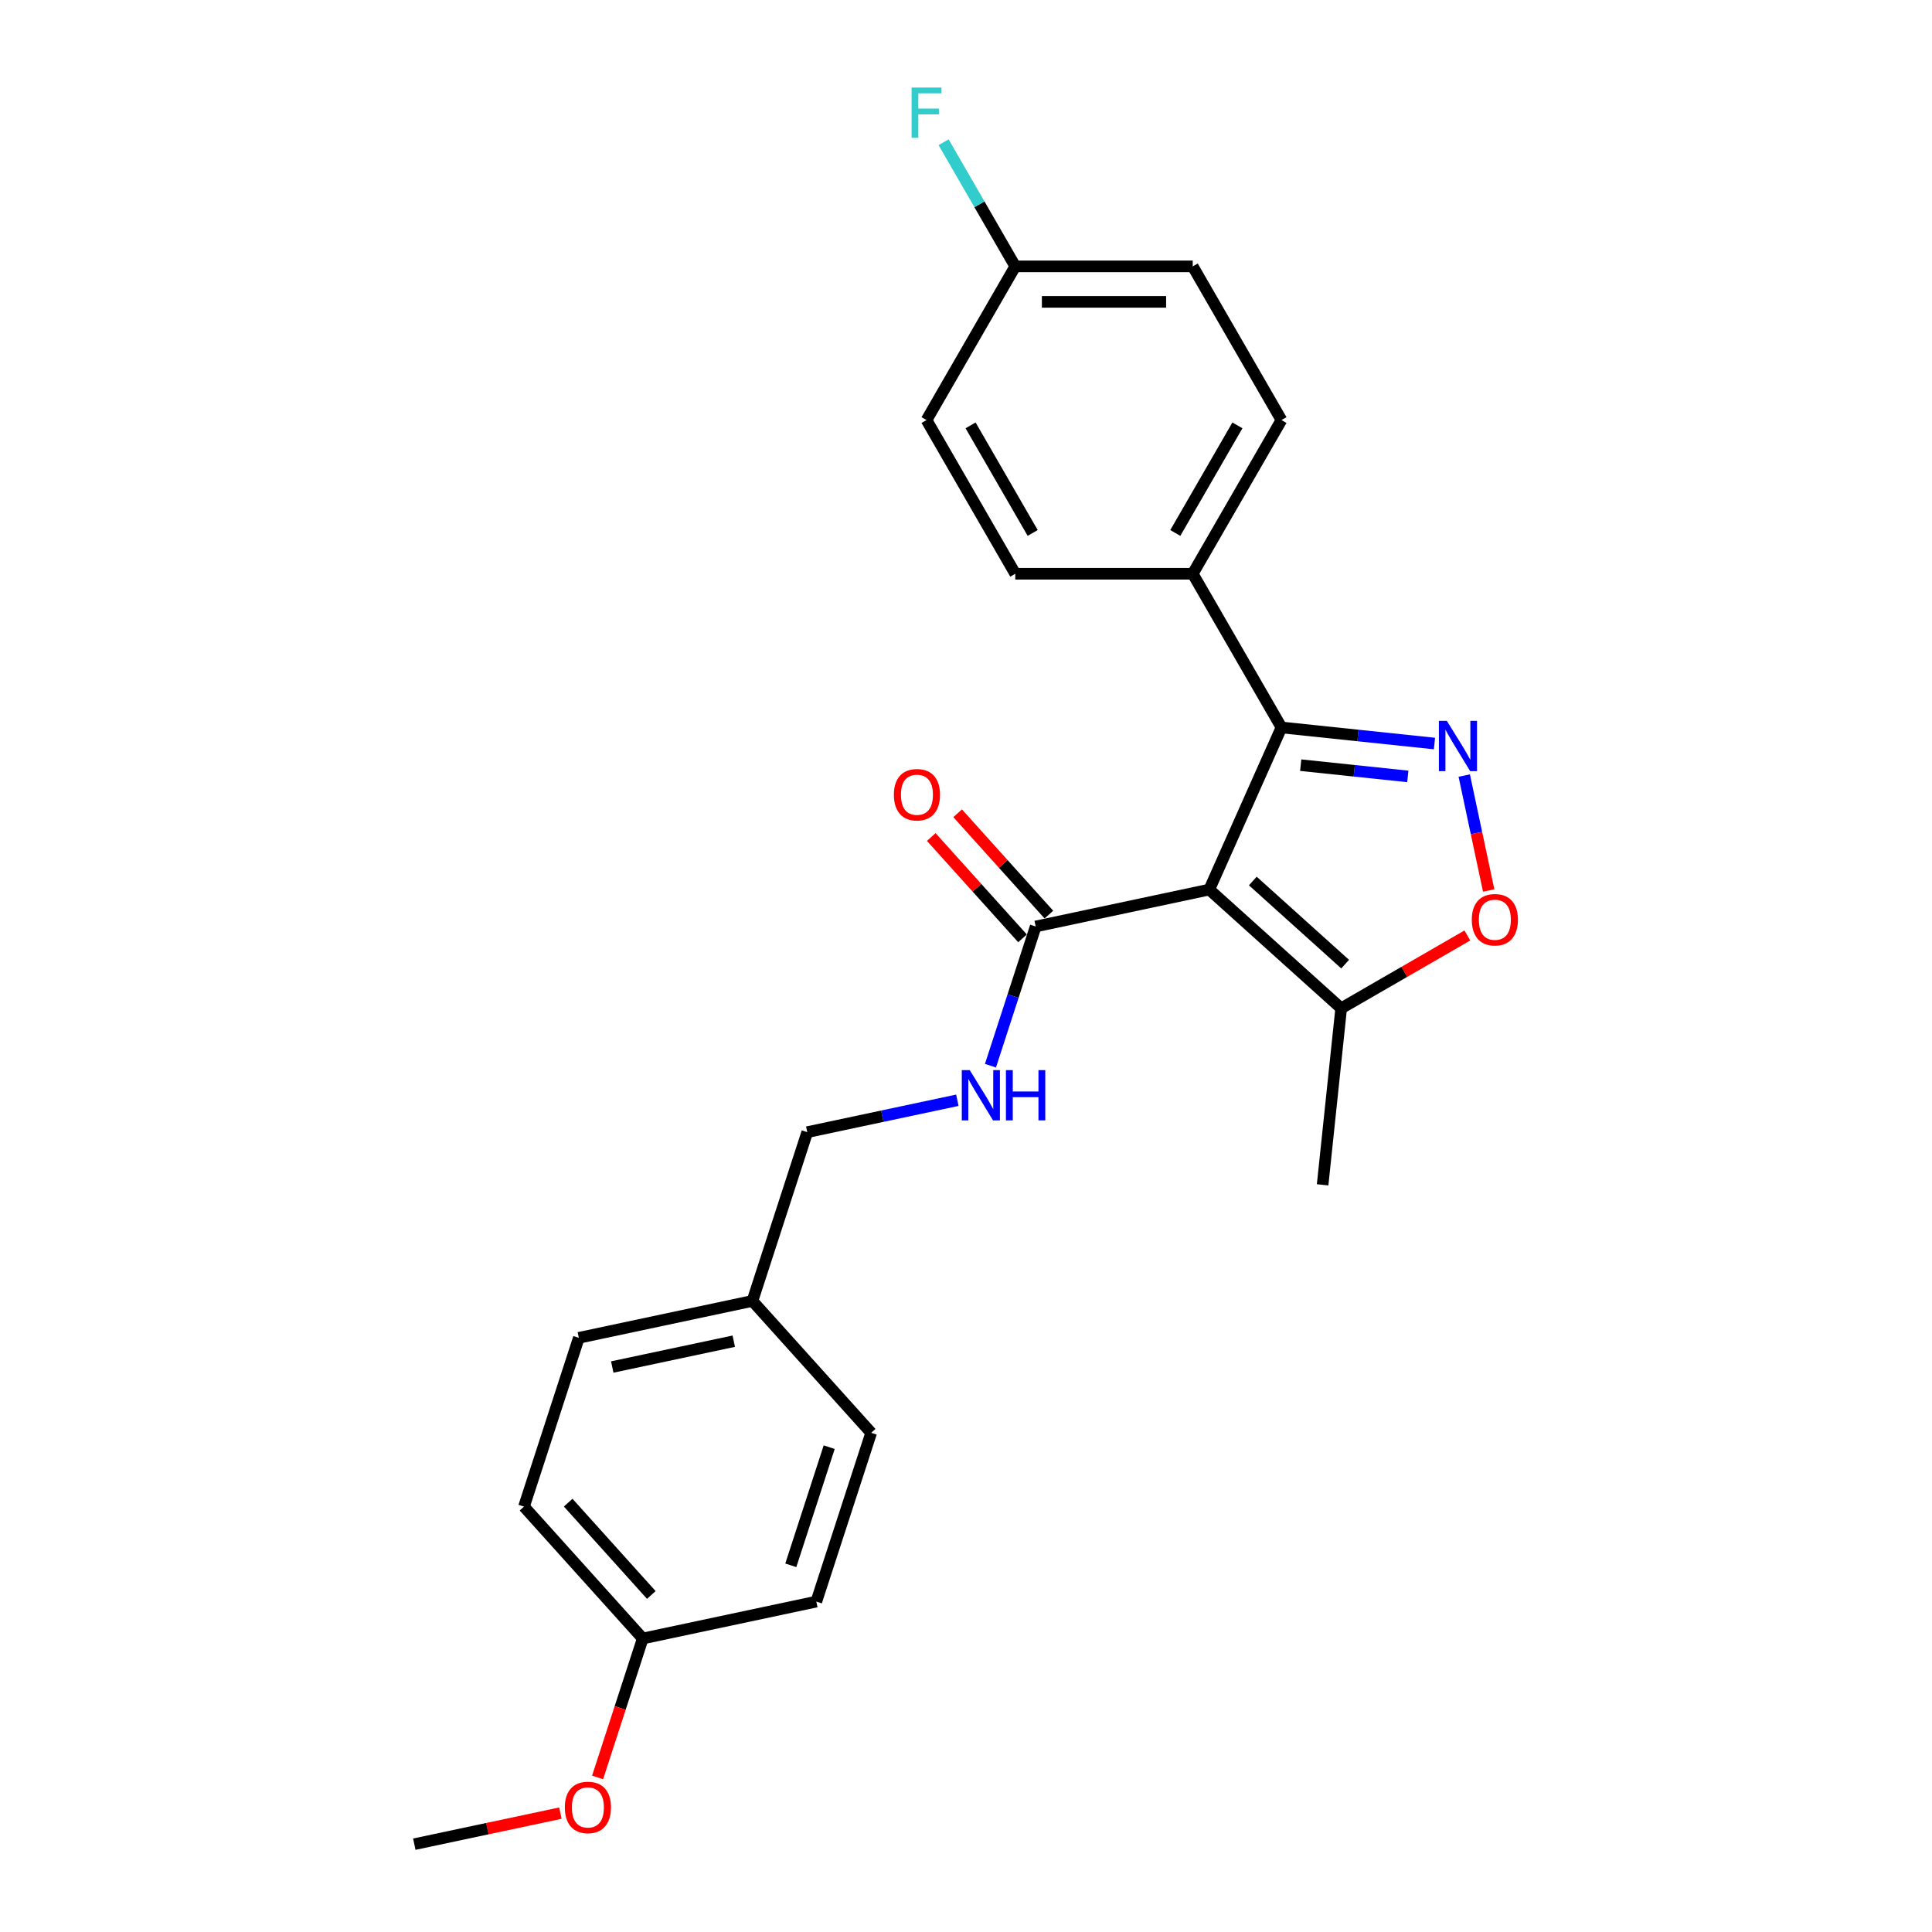 <?xml version='1.0' encoding='iso-8859-1'?>
<svg version='1.1' baseProfile='full'
              xmlns='http://www.w3.org/2000/svg'
                      xmlns:rdkit='http://www.rdkit.org/xml'
                      xmlns:xlink='http://www.w3.org/1999/xlink'
                  xml:space='preserve'
width='1000px' height='1000px' viewBox='0 0 1000 1000'>
<!-- END OF HEADER -->
<rect style='opacity:1.0;fill:#FFFFFF;stroke:none' width='1000' height='1000' x='0' y='0'> </rect>
<path class='bond-1' d='M 625.924,460.444 L 663.285,376.528' style='fill:none;fill-rule:evenodd;stroke:#000000;stroke-width:6px;stroke-linecap:butt;stroke-linejoin:miter;stroke-opacity:1' />
<path class='bond-3' d='M 625.924,460.444 L 536.074,479.542' style='fill:none;fill-rule:evenodd;stroke:#000000;stroke-width:6px;stroke-linecap:butt;stroke-linejoin:miter;stroke-opacity:1' />
<path class='bond-4' d='M 625.924,460.444 L 694.187,521.908' style='fill:none;fill-rule:evenodd;stroke:#000000;stroke-width:6px;stroke-linecap:butt;stroke-linejoin:miter;stroke-opacity:1' />
<path class='bond-4' d='M 648.456,456.011 L 696.24,499.036' style='fill:none;fill-rule:evenodd;stroke:#000000;stroke-width:6px;stroke-linecap:butt;stroke-linejoin:miter;stroke-opacity:1' />
<path class='bond-0' d='M 742.478,384.851 L 702.882,380.689' style='fill:none;fill-rule:evenodd;stroke:#0000FF;stroke-width:6px;stroke-linecap:butt;stroke-linejoin:miter;stroke-opacity:1' />
<path class='bond-0' d='M 702.882,380.689 L 663.285,376.528' style='fill:none;fill-rule:evenodd;stroke:#000000;stroke-width:6px;stroke-linecap:butt;stroke-linejoin:miter;stroke-opacity:1' />
<path class='bond-0' d='M 728.678,401.873 L 700.961,398.96' style='fill:none;fill-rule:evenodd;stroke:#0000FF;stroke-width:6px;stroke-linecap:butt;stroke-linejoin:miter;stroke-opacity:1' />
<path class='bond-0' d='M 700.961,398.96 L 673.244,396.047' style='fill:none;fill-rule:evenodd;stroke:#000000;stroke-width:6px;stroke-linecap:butt;stroke-linejoin:miter;stroke-opacity:1' />
<path class='bond-24' d='M 757.892,401.433 L 764.215,431.176' style='fill:none;fill-rule:evenodd;stroke:#0000FF;stroke-width:6px;stroke-linecap:butt;stroke-linejoin:miter;stroke-opacity:1' />
<path class='bond-24' d='M 764.215,431.176 L 770.537,460.92' style='fill:none;fill-rule:evenodd;stroke:#FF0000;stroke-width:6px;stroke-linecap:butt;stroke-linejoin:miter;stroke-opacity:1' />
<path class='bond-6' d='M 663.285,376.528 L 617.357,296.977' style='fill:none;fill-rule:evenodd;stroke:#000000;stroke-width:6px;stroke-linecap:butt;stroke-linejoin:miter;stroke-opacity:1' />
<path class='bond-2' d='M 759.5,484.2 L 726.843,503.054' style='fill:none;fill-rule:evenodd;stroke:#FF0000;stroke-width:6px;stroke-linecap:butt;stroke-linejoin:miter;stroke-opacity:1' />
<path class='bond-2' d='M 726.843,503.054 L 694.187,521.908' style='fill:none;fill-rule:evenodd;stroke:#000000;stroke-width:6px;stroke-linecap:butt;stroke-linejoin:miter;stroke-opacity:1' />
<path class='bond-5' d='M 536.074,479.542 L 524.367,515.571' style='fill:none;fill-rule:evenodd;stroke:#000000;stroke-width:6px;stroke-linecap:butt;stroke-linejoin:miter;stroke-opacity:1' />
<path class='bond-5' d='M 524.367,515.571 L 512.661,551.6' style='fill:none;fill-rule:evenodd;stroke:#0000FF;stroke-width:6px;stroke-linecap:butt;stroke-linejoin:miter;stroke-opacity:1' />
<path class='bond-7' d='M 542.9,473.395 L 519.287,447.17' style='fill:none;fill-rule:evenodd;stroke:#000000;stroke-width:6px;stroke-linecap:butt;stroke-linejoin:miter;stroke-opacity:1' />
<path class='bond-7' d='M 519.287,447.17 L 495.673,420.945' style='fill:none;fill-rule:evenodd;stroke:#FF0000;stroke-width:6px;stroke-linecap:butt;stroke-linejoin:miter;stroke-opacity:1' />
<path class='bond-7' d='M 529.247,485.688 L 505.634,459.463' style='fill:none;fill-rule:evenodd;stroke:#000000;stroke-width:6px;stroke-linecap:butt;stroke-linejoin:miter;stroke-opacity:1' />
<path class='bond-7' d='M 505.634,459.463 L 482.021,433.238' style='fill:none;fill-rule:evenodd;stroke:#FF0000;stroke-width:6px;stroke-linecap:butt;stroke-linejoin:miter;stroke-opacity:1' />
<path class='bond-22' d='M 694.187,521.908 L 684.585,613.262' style='fill:none;fill-rule:evenodd;stroke:#000000;stroke-width:6px;stroke-linecap:butt;stroke-linejoin:miter;stroke-opacity:1' />
<path class='bond-10' d='M 495.526,569.488 L 456.682,577.745' style='fill:none;fill-rule:evenodd;stroke:#0000FF;stroke-width:6px;stroke-linecap:butt;stroke-linejoin:miter;stroke-opacity:1' />
<path class='bond-10' d='M 456.682,577.745 L 417.838,586.001' style='fill:none;fill-rule:evenodd;stroke:#000000;stroke-width:6px;stroke-linecap:butt;stroke-linejoin:miter;stroke-opacity:1' />
<path class='bond-8' d='M 617.357,296.977 L 663.285,217.426' style='fill:none;fill-rule:evenodd;stroke:#000000;stroke-width:6px;stroke-linecap:butt;stroke-linejoin:miter;stroke-opacity:1' />
<path class='bond-8' d='M 608.336,275.859 L 640.486,220.173' style='fill:none;fill-rule:evenodd;stroke:#000000;stroke-width:6px;stroke-linecap:butt;stroke-linejoin:miter;stroke-opacity:1' />
<path class='bond-9' d='M 617.357,296.977 L 525.499,296.977' style='fill:none;fill-rule:evenodd;stroke:#000000;stroke-width:6px;stroke-linecap:butt;stroke-linejoin:miter;stroke-opacity:1' />
<path class='bond-14' d='M 663.285,217.426 L 617.357,137.875' style='fill:none;fill-rule:evenodd;stroke:#000000;stroke-width:6px;stroke-linecap:butt;stroke-linejoin:miter;stroke-opacity:1' />
<path class='bond-15' d='M 525.499,296.977 L 479.571,217.426' style='fill:none;fill-rule:evenodd;stroke:#000000;stroke-width:6px;stroke-linecap:butt;stroke-linejoin:miter;stroke-opacity:1' />
<path class='bond-15' d='M 534.52,275.859 L 502.37,220.173' style='fill:none;fill-rule:evenodd;stroke:#000000;stroke-width:6px;stroke-linecap:butt;stroke-linejoin:miter;stroke-opacity:1' />
<path class='bond-12' d='M 417.838,586.001 L 389.453,673.363' style='fill:none;fill-rule:evenodd;stroke:#000000;stroke-width:6px;stroke-linecap:butt;stroke-linejoin:miter;stroke-opacity:1' />
<path class='bond-11' d='M 525.499,137.875 L 479.571,217.426' style='fill:none;fill-rule:evenodd;stroke:#000000;stroke-width:6px;stroke-linecap:butt;stroke-linejoin:miter;stroke-opacity:1' />
<path class='bond-16' d='M 525.499,137.875 L 506.953,105.752' style='fill:none;fill-rule:evenodd;stroke:#000000;stroke-width:6px;stroke-linecap:butt;stroke-linejoin:miter;stroke-opacity:1' />
<path class='bond-16' d='M 506.953,105.752 L 488.406,73.628' style='fill:none;fill-rule:evenodd;stroke:#33CCCC;stroke-width:6px;stroke-linecap:butt;stroke-linejoin:miter;stroke-opacity:1' />
<path class='bond-25' d='M 525.499,137.875 L 617.357,137.875' style='fill:none;fill-rule:evenodd;stroke:#000000;stroke-width:6px;stroke-linecap:butt;stroke-linejoin:miter;stroke-opacity:1' />
<path class='bond-25' d='M 539.278,156.247 L 603.578,156.247' style='fill:none;fill-rule:evenodd;stroke:#000000;stroke-width:6px;stroke-linecap:butt;stroke-linejoin:miter;stroke-opacity:1' />
<path class='bond-17' d='M 389.453,673.363 L 450.917,741.626' style='fill:none;fill-rule:evenodd;stroke:#000000;stroke-width:6px;stroke-linecap:butt;stroke-linejoin:miter;stroke-opacity:1' />
<path class='bond-18' d='M 389.453,673.363 L 299.603,692.461' style='fill:none;fill-rule:evenodd;stroke:#000000;stroke-width:6px;stroke-linecap:butt;stroke-linejoin:miter;stroke-opacity:1' />
<path class='bond-18' d='M 379.795,694.198 L 316.9,707.566' style='fill:none;fill-rule:evenodd;stroke:#000000;stroke-width:6px;stroke-linecap:butt;stroke-linejoin:miter;stroke-opacity:1' />
<path class='bond-13' d='M 332.682,848.086 L 271.217,779.823' style='fill:none;fill-rule:evenodd;stroke:#000000;stroke-width:6px;stroke-linecap:butt;stroke-linejoin:miter;stroke-opacity:1' />
<path class='bond-13' d='M 337.115,825.553 L 294.09,777.769' style='fill:none;fill-rule:evenodd;stroke:#000000;stroke-width:6px;stroke-linecap:butt;stroke-linejoin:miter;stroke-opacity:1' />
<path class='bond-21' d='M 332.682,848.086 L 320.999,884.041' style='fill:none;fill-rule:evenodd;stroke:#000000;stroke-width:6px;stroke-linecap:butt;stroke-linejoin:miter;stroke-opacity:1' />
<path class='bond-21' d='M 320.999,884.041 L 309.317,919.997' style='fill:none;fill-rule:evenodd;stroke:#FF0000;stroke-width:6px;stroke-linecap:butt;stroke-linejoin:miter;stroke-opacity:1' />
<path class='bond-26' d='M 332.682,848.086 L 422.532,828.988' style='fill:none;fill-rule:evenodd;stroke:#000000;stroke-width:6px;stroke-linecap:butt;stroke-linejoin:miter;stroke-opacity:1' />
<path class='bond-20' d='M 450.917,741.626 L 422.532,828.988' style='fill:none;fill-rule:evenodd;stroke:#000000;stroke-width:6px;stroke-linecap:butt;stroke-linejoin:miter;stroke-opacity:1' />
<path class='bond-20' d='M 429.187,749.053 L 409.317,810.206' style='fill:none;fill-rule:evenodd;stroke:#000000;stroke-width:6px;stroke-linecap:butt;stroke-linejoin:miter;stroke-opacity:1' />
<path class='bond-19' d='M 299.603,692.461 L 271.217,779.823' style='fill:none;fill-rule:evenodd;stroke:#000000;stroke-width:6px;stroke-linecap:butt;stroke-linejoin:miter;stroke-opacity:1' />
<path class='bond-23' d='M 290.059,938.474 L 252.252,946.51' style='fill:none;fill-rule:evenodd;stroke:#FF0000;stroke-width:6px;stroke-linecap:butt;stroke-linejoin:miter;stroke-opacity:1' />
<path class='bond-23' d='M 252.252,946.51 L 214.446,954.545' style='fill:none;fill-rule:evenodd;stroke:#000000;stroke-width:6px;stroke-linecap:butt;stroke-linejoin:miter;stroke-opacity:1' />
<path  class='atom-1' d='M 748.889 373.122
L 757.414 386.901
Q 758.259 388.26, 759.618 390.722
Q 760.978 393.184, 761.051 393.331
L 761.051 373.122
L 764.505 373.122
L 764.505 399.136
L 760.941 399.136
L 751.792 384.072
Q 750.726 382.308, 749.587 380.287
Q 748.485 378.266, 748.154 377.642
L 748.154 399.136
L 744.774 399.136
L 744.774 373.122
L 748.889 373.122
' fill='#0000FF'/>
<path  class='atom-3' d='M 761.796 476.053
Q 761.796 469.807, 764.883 466.316
Q 767.969 462.825, 773.738 462.825
Q 779.506 462.825, 782.593 466.316
Q 785.679 469.807, 785.679 476.053
Q 785.679 482.373, 782.556 485.973
Q 779.433 489.538, 773.738 489.538
Q 768.006 489.538, 764.883 485.973
Q 761.796 482.409, 761.796 476.053
M 773.738 486.598
Q 777.706 486.598, 779.837 483.953
Q 782.005 481.27, 782.005 476.053
Q 782.005 470.946, 779.837 468.374
Q 777.706 465.765, 773.738 465.765
Q 769.769 465.765, 767.602 468.337
Q 765.471 470.909, 765.471 476.053
Q 765.471 481.307, 767.602 483.953
Q 769.769 486.598, 773.738 486.598
' fill='#FF0000'/>
<path  class='atom-6' d='M 501.938 553.896
L 510.462 567.675
Q 511.307 569.034, 512.667 571.496
Q 514.026 573.958, 514.1 574.105
L 514.1 553.896
L 517.554 553.896
L 517.554 579.91
L 513.99 579.91
L 504.841 564.846
Q 503.775 563.082, 502.636 561.061
Q 501.534 559.04, 501.203 558.416
L 501.203 579.91
L 497.823 579.91
L 497.823 553.896
L 501.938 553.896
' fill='#0000FF'/>
<path  class='atom-6' d='M 520.677 553.896
L 524.204 553.896
L 524.204 564.956
L 537.505 564.956
L 537.505 553.896
L 541.032 553.896
L 541.032 579.91
L 537.505 579.91
L 537.505 567.895
L 524.204 567.895
L 524.204 579.91
L 520.677 579.91
L 520.677 553.896
' fill='#0000FF'/>
<path  class='atom-8' d='M 462.668 411.352
Q 462.668 405.106, 465.754 401.615
Q 468.841 398.124, 474.609 398.124
Q 480.378 398.124, 483.464 401.615
Q 486.551 405.106, 486.551 411.352
Q 486.551 417.672, 483.427 421.273
Q 480.304 424.837, 474.609 424.837
Q 468.877 424.837, 465.754 421.273
Q 462.668 417.708, 462.668 411.352
M 474.609 421.897
Q 478.577 421.897, 480.709 419.252
Q 482.876 416.569, 482.876 411.352
Q 482.876 406.245, 480.709 403.673
Q 478.577 401.064, 474.609 401.064
Q 470.641 401.064, 468.473 403.636
Q 466.342 406.208, 466.342 411.352
Q 466.342 416.606, 468.473 419.252
Q 470.641 421.897, 474.609 421.897
' fill='#FF0000'/>
<path  class='atom-17' d='M 471.836 45.318
L 487.305 45.318
L 487.305 48.294
L 475.327 48.294
L 475.327 56.194
L 485.982 56.194
L 485.982 59.207
L 475.327 59.207
L 475.327 71.332
L 471.836 71.332
L 471.836 45.318
' fill='#33CCCC'/>
<path  class='atom-22' d='M 292.355 935.521
Q 292.355 929.274, 295.441 925.784
Q 298.528 922.293, 304.296 922.293
Q 310.065 922.293, 313.151 925.784
Q 316.238 929.274, 316.238 935.521
Q 316.238 941.841, 313.115 945.441
Q 309.992 949.005, 304.296 949.005
Q 298.565 949.005, 295.441 945.441
Q 292.355 941.877, 292.355 935.521
M 304.296 946.066
Q 308.265 946.066, 310.396 943.42
Q 312.564 940.738, 312.564 935.521
Q 312.564 930.413, 310.396 927.841
Q 308.265 925.233, 304.296 925.233
Q 300.328 925.233, 298.16 927.805
Q 296.029 930.377, 296.029 935.521
Q 296.029 940.775, 298.16 943.42
Q 300.328 946.066, 304.296 946.066
' fill='#FF0000'/>
</svg>
